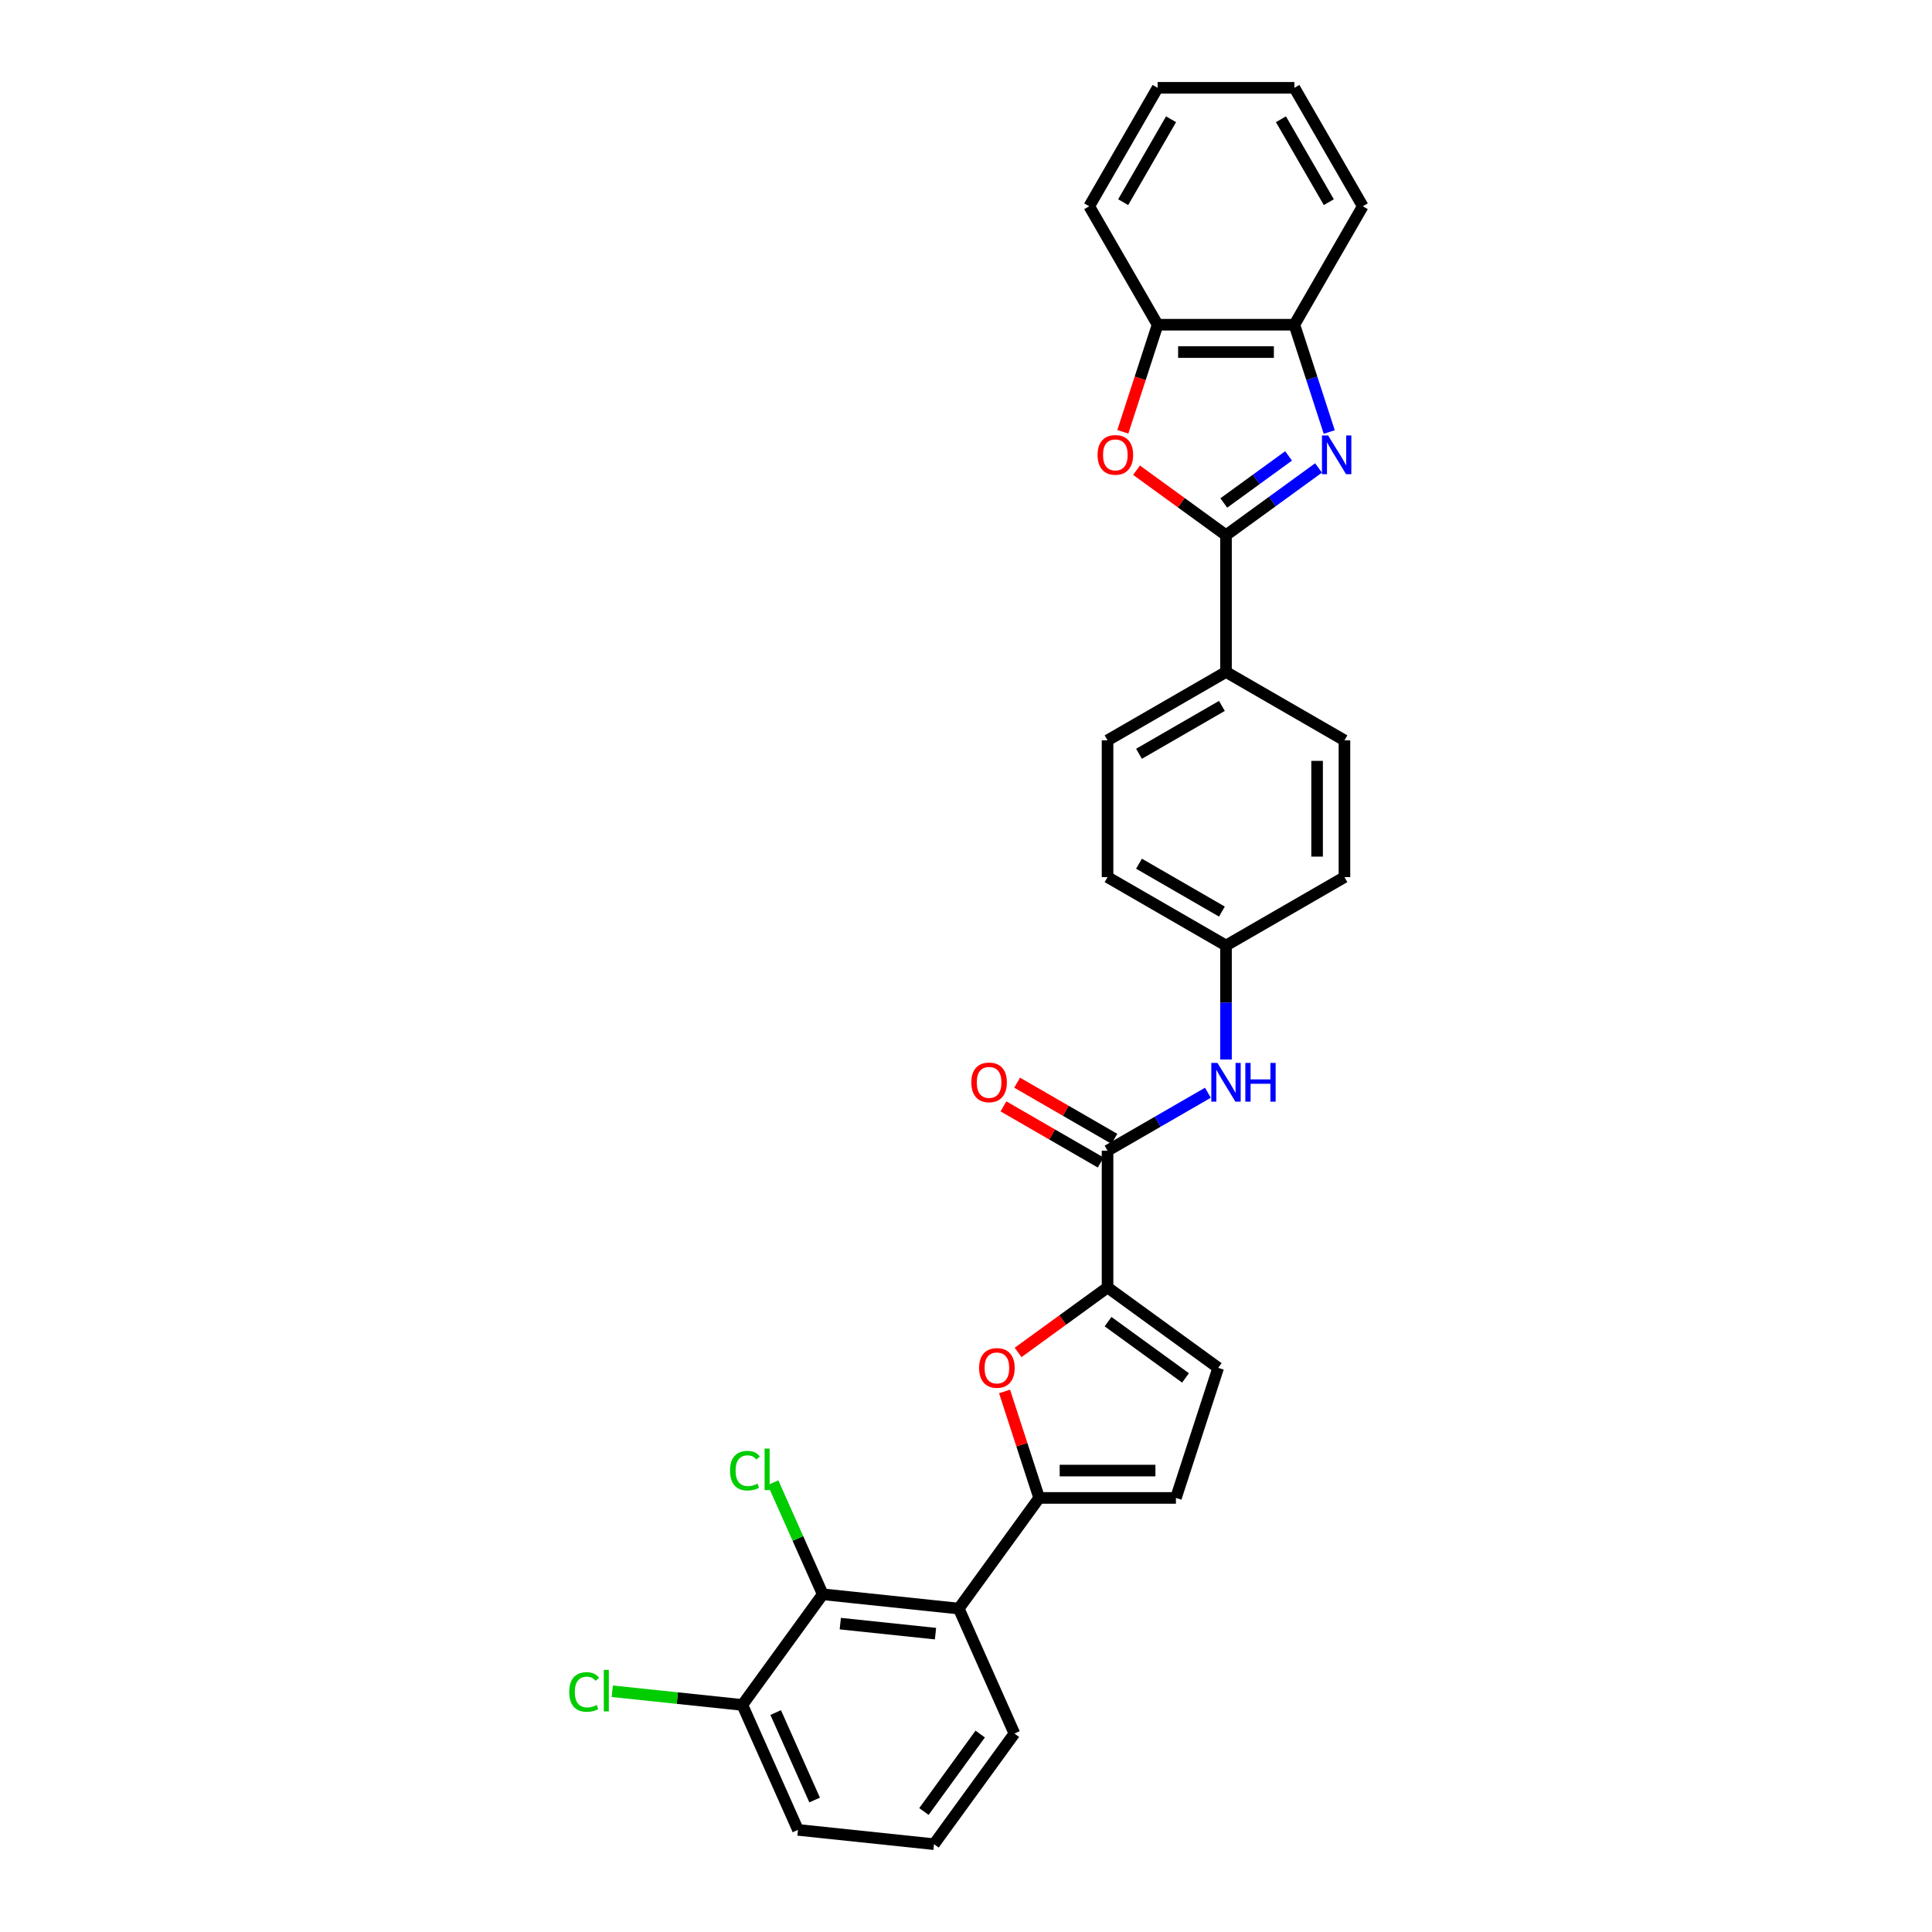 <?xml version='1.0' encoding='iso-8859-1'?>
<svg version='1.1' baseProfile='full'
              xmlns='http://www.w3.org/2000/svg'
                      xmlns:rdkit='http://www.rdkit.org/xml'
                      xmlns:xlink='http://www.w3.org/1999/xlink'
                  xml:space='preserve'
width='1000px' height='1000px' viewBox='0 0 1000 1000'>
<!-- END OF HEADER -->
<rect style='opacity:1.0;fill:#FFFFFF;stroke:none' width='1000' height='1000' x='0' y='0'> </rect>
<path class='bond-0' d='M 682.475,242.213 L 658.524,259.614' style='fill:none;fill-rule:evenodd;stroke:#0000FF;stroke-width:6px;stroke-linecap:butt;stroke-linejoin:miter;stroke-opacity:1' />
<path class='bond-0' d='M 658.524,259.614 L 634.574,277.015' style='fill:none;fill-rule:evenodd;stroke:#000000;stroke-width:6px;stroke-linecap:butt;stroke-linejoin:miter;stroke-opacity:1' />
<path class='bond-0' d='M 666.967,235.979 L 650.202,248.159' style='fill:none;fill-rule:evenodd;stroke:#0000FF;stroke-width:6px;stroke-linecap:butt;stroke-linejoin:miter;stroke-opacity:1' />
<path class='bond-0' d='M 650.202,248.159 L 633.437,260.34' style='fill:none;fill-rule:evenodd;stroke:#000000;stroke-width:6px;stroke-linecap:butt;stroke-linejoin:miter;stroke-opacity:1' />
<path class='bond-10' d='M 688.016,223.609 L 678.993,195.841' style='fill:none;fill-rule:evenodd;stroke:#0000FF;stroke-width:6px;stroke-linecap:butt;stroke-linejoin:miter;stroke-opacity:1' />
<path class='bond-10' d='M 678.993,195.841 L 669.971,168.074' style='fill:none;fill-rule:evenodd;stroke:#000000;stroke-width:6px;stroke-linecap:butt;stroke-linejoin:miter;stroke-opacity:1' />
<path class='bond-4' d='M 634.574,277.015 L 611.424,260.195' style='fill:none;fill-rule:evenodd;stroke:#000000;stroke-width:6px;stroke-linecap:butt;stroke-linejoin:miter;stroke-opacity:1' />
<path class='bond-4' d='M 611.424,260.195 L 588.274,243.375' style='fill:none;fill-rule:evenodd;stroke:#FF0000;stroke-width:6px;stroke-linecap:butt;stroke-linejoin:miter;stroke-opacity:1' />
<path class='bond-13' d='M 634.574,277.015 L 634.574,347.809' style='fill:none;fill-rule:evenodd;stroke:#000000;stroke-width:6px;stroke-linecap:butt;stroke-linejoin:miter;stroke-opacity:1' />
<path class='bond-1' d='M 537.867,775.324 L 528.914,747.769' style='fill:none;fill-rule:evenodd;stroke:#000000;stroke-width:6px;stroke-linecap:butt;stroke-linejoin:miter;stroke-opacity:1' />
<path class='bond-1' d='M 528.914,747.769 L 519.961,720.214' style='fill:none;fill-rule:evenodd;stroke:#FF0000;stroke-width:6px;stroke-linecap:butt;stroke-linejoin:miter;stroke-opacity:1' />
<path class='bond-5' d='M 537.867,775.324 L 496.256,832.598' style='fill:none;fill-rule:evenodd;stroke:#000000;stroke-width:6px;stroke-linecap:butt;stroke-linejoin:miter;stroke-opacity:1' />
<path class='bond-33' d='M 537.867,775.324 L 608.662,775.324' style='fill:none;fill-rule:evenodd;stroke:#000000;stroke-width:6px;stroke-linecap:butt;stroke-linejoin:miter;stroke-opacity:1' />
<path class='bond-33' d='M 548.487,761.165 L 598.043,761.165' style='fill:none;fill-rule:evenodd;stroke:#000000;stroke-width:6px;stroke-linecap:butt;stroke-linejoin:miter;stroke-opacity:1' />
<path class='bond-2' d='M 526.964,700.022 L 550.114,683.203' style='fill:none;fill-rule:evenodd;stroke:#FF0000;stroke-width:6px;stroke-linecap:butt;stroke-linejoin:miter;stroke-opacity:1' />
<path class='bond-2' d='M 550.114,683.203 L 573.265,666.383' style='fill:none;fill-rule:evenodd;stroke:#000000;stroke-width:6px;stroke-linecap:butt;stroke-linejoin:miter;stroke-opacity:1' />
<path class='bond-3' d='M 573.265,666.383 L 573.265,595.589' style='fill:none;fill-rule:evenodd;stroke:#000000;stroke-width:6px;stroke-linecap:butt;stroke-linejoin:miter;stroke-opacity:1' />
<path class='bond-9' d='M 573.265,666.383 L 630.538,707.995' style='fill:none;fill-rule:evenodd;stroke:#000000;stroke-width:6px;stroke-linecap:butt;stroke-linejoin:miter;stroke-opacity:1' />
<path class='bond-9' d='M 573.533,684.08 L 613.625,713.208' style='fill:none;fill-rule:evenodd;stroke:#000000;stroke-width:6px;stroke-linecap:butt;stroke-linejoin:miter;stroke-opacity:1' />
<path class='bond-30' d='M 581.169,223.495 L 590.173,195.785' style='fill:none;fill-rule:evenodd;stroke:#FF0000;stroke-width:6px;stroke-linecap:butt;stroke-linejoin:miter;stroke-opacity:1' />
<path class='bond-30' d='M 590.173,195.785 L 599.177,168.074' style='fill:none;fill-rule:evenodd;stroke:#000000;stroke-width:6px;stroke-linecap:butt;stroke-linejoin:miter;stroke-opacity:1' />
<path class='bond-7' d='M 496.256,832.598 L 425.849,825.198' style='fill:none;fill-rule:evenodd;stroke:#000000;stroke-width:6px;stroke-linecap:butt;stroke-linejoin:miter;stroke-opacity:1' />
<path class='bond-7' d='M 484.215,845.569 L 434.93,840.389' style='fill:none;fill-rule:evenodd;stroke:#000000;stroke-width:6px;stroke-linecap:butt;stroke-linejoin:miter;stroke-opacity:1' />
<path class='bond-23' d='M 496.256,832.598 L 525.05,897.272' style='fill:none;fill-rule:evenodd;stroke:#000000;stroke-width:6px;stroke-linecap:butt;stroke-linejoin:miter;stroke-opacity:1' />
<path class='bond-6' d='M 573.265,595.589 L 599.233,580.596' style='fill:none;fill-rule:evenodd;stroke:#000000;stroke-width:6px;stroke-linecap:butt;stroke-linejoin:miter;stroke-opacity:1' />
<path class='bond-6' d='M 599.233,580.596 L 625.201,565.603' style='fill:none;fill-rule:evenodd;stroke:#0000FF;stroke-width:6px;stroke-linecap:butt;stroke-linejoin:miter;stroke-opacity:1' />
<path class='bond-15' d='M 576.804,589.458 L 551.636,574.927' style='fill:none;fill-rule:evenodd;stroke:#000000;stroke-width:6px;stroke-linecap:butt;stroke-linejoin:miter;stroke-opacity:1' />
<path class='bond-15' d='M 551.636,574.927 L 526.468,560.396' style='fill:none;fill-rule:evenodd;stroke:#FF0000;stroke-width:6px;stroke-linecap:butt;stroke-linejoin:miter;stroke-opacity:1' />
<path class='bond-15' d='M 569.725,601.72 L 544.557,587.189' style='fill:none;fill-rule:evenodd;stroke:#000000;stroke-width:6px;stroke-linecap:butt;stroke-linejoin:miter;stroke-opacity:1' />
<path class='bond-15' d='M 544.557,587.189 L 519.388,572.658' style='fill:none;fill-rule:evenodd;stroke:#FF0000;stroke-width:6px;stroke-linecap:butt;stroke-linejoin:miter;stroke-opacity:1' />
<path class='bond-14' d='M 425.849,825.198 L 384.237,882.472' style='fill:none;fill-rule:evenodd;stroke:#000000;stroke-width:6px;stroke-linecap:butt;stroke-linejoin:miter;stroke-opacity:1' />
<path class='bond-19' d='M 425.849,825.198 L 412.988,796.312' style='fill:none;fill-rule:evenodd;stroke:#000000;stroke-width:6px;stroke-linecap:butt;stroke-linejoin:miter;stroke-opacity:1' />
<path class='bond-19' d='M 412.988,796.312 L 400.127,767.425' style='fill:none;fill-rule:evenodd;stroke:#00CC00;stroke-width:6px;stroke-linecap:butt;stroke-linejoin:miter;stroke-opacity:1' />
<path class='bond-8' d='M 608.662,775.324 L 630.538,707.995' style='fill:none;fill-rule:evenodd;stroke:#000000;stroke-width:6px;stroke-linecap:butt;stroke-linejoin:miter;stroke-opacity:1' />
<path class='bond-11' d='M 669.971,168.074 L 599.177,168.074' style='fill:none;fill-rule:evenodd;stroke:#000000;stroke-width:6px;stroke-linecap:butt;stroke-linejoin:miter;stroke-opacity:1' />
<path class='bond-11' d='M 659.352,182.233 L 609.796,182.233' style='fill:none;fill-rule:evenodd;stroke:#000000;stroke-width:6px;stroke-linecap:butt;stroke-linejoin:miter;stroke-opacity:1' />
<path class='bond-25' d='M 669.971,168.074 L 705.368,106.764' style='fill:none;fill-rule:evenodd;stroke:#000000;stroke-width:6px;stroke-linecap:butt;stroke-linejoin:miter;stroke-opacity:1' />
<path class='bond-26' d='M 599.177,168.074 L 563.78,106.764' style='fill:none;fill-rule:evenodd;stroke:#000000;stroke-width:6px;stroke-linecap:butt;stroke-linejoin:miter;stroke-opacity:1' />
<path class='bond-12' d='M 634.574,548.397 L 634.574,518.898' style='fill:none;fill-rule:evenodd;stroke:#0000FF;stroke-width:6px;stroke-linecap:butt;stroke-linejoin:miter;stroke-opacity:1' />
<path class='bond-12' d='M 634.574,518.898 L 634.574,489.398' style='fill:none;fill-rule:evenodd;stroke:#000000;stroke-width:6px;stroke-linecap:butt;stroke-linejoin:miter;stroke-opacity:1' />
<path class='bond-16' d='M 634.574,347.809 L 573.265,383.206' style='fill:none;fill-rule:evenodd;stroke:#000000;stroke-width:6px;stroke-linecap:butt;stroke-linejoin:miter;stroke-opacity:1' />
<path class='bond-16' d='M 632.457,365.381 L 589.54,390.159' style='fill:none;fill-rule:evenodd;stroke:#000000;stroke-width:6px;stroke-linecap:butt;stroke-linejoin:miter;stroke-opacity:1' />
<path class='bond-17' d='M 634.574,347.809 L 695.884,383.206' style='fill:none;fill-rule:evenodd;stroke:#000000;stroke-width:6px;stroke-linecap:butt;stroke-linejoin:miter;stroke-opacity:1' />
<path class='bond-20' d='M 384.237,882.472 L 350.57,878.933' style='fill:none;fill-rule:evenodd;stroke:#000000;stroke-width:6px;stroke-linecap:butt;stroke-linejoin:miter;stroke-opacity:1' />
<path class='bond-20' d='M 350.57,878.933 L 316.903,875.395' style='fill:none;fill-rule:evenodd;stroke:#00CC00;stroke-width:6px;stroke-linecap:butt;stroke-linejoin:miter;stroke-opacity:1' />
<path class='bond-34' d='M 384.237,882.472 L 413.032,947.145' style='fill:none;fill-rule:evenodd;stroke:#000000;stroke-width:6px;stroke-linecap:butt;stroke-linejoin:miter;stroke-opacity:1' />
<path class='bond-34' d='M 401.491,886.414 L 421.648,931.685' style='fill:none;fill-rule:evenodd;stroke:#000000;stroke-width:6px;stroke-linecap:butt;stroke-linejoin:miter;stroke-opacity:1' />
<path class='bond-22' d='M 573.265,383.206 L 573.265,454' style='fill:none;fill-rule:evenodd;stroke:#000000;stroke-width:6px;stroke-linecap:butt;stroke-linejoin:miter;stroke-opacity:1' />
<path class='bond-21' d='M 695.884,383.206 L 695.884,454' style='fill:none;fill-rule:evenodd;stroke:#000000;stroke-width:6px;stroke-linecap:butt;stroke-linejoin:miter;stroke-opacity:1' />
<path class='bond-21' d='M 681.725,393.825 L 681.725,443.381' style='fill:none;fill-rule:evenodd;stroke:#000000;stroke-width:6px;stroke-linecap:butt;stroke-linejoin:miter;stroke-opacity:1' />
<path class='bond-18' d='M 634.574,489.398 L 695.884,454' style='fill:none;fill-rule:evenodd;stroke:#000000;stroke-width:6px;stroke-linecap:butt;stroke-linejoin:miter;stroke-opacity:1' />
<path class='bond-32' d='M 634.574,489.398 L 573.265,454' style='fill:none;fill-rule:evenodd;stroke:#000000;stroke-width:6px;stroke-linecap:butt;stroke-linejoin:miter;stroke-opacity:1' />
<path class='bond-32' d='M 632.457,471.826 L 589.54,447.048' style='fill:none;fill-rule:evenodd;stroke:#000000;stroke-width:6px;stroke-linecap:butt;stroke-linejoin:miter;stroke-opacity:1' />
<path class='bond-24' d='M 525.05,897.272 L 483.438,954.545' style='fill:none;fill-rule:evenodd;stroke:#000000;stroke-width:6px;stroke-linecap:butt;stroke-linejoin:miter;stroke-opacity:1' />
<path class='bond-24' d='M 507.354,897.54 L 478.225,937.632' style='fill:none;fill-rule:evenodd;stroke:#000000;stroke-width:6px;stroke-linecap:butt;stroke-linejoin:miter;stroke-opacity:1' />
<path class='bond-27' d='M 483.438,954.545 L 413.032,947.145' style='fill:none;fill-rule:evenodd;stroke:#000000;stroke-width:6px;stroke-linecap:butt;stroke-linejoin:miter;stroke-opacity:1' />
<path class='bond-29' d='M 705.368,106.764 L 669.971,45.455' style='fill:none;fill-rule:evenodd;stroke:#000000;stroke-width:6px;stroke-linecap:butt;stroke-linejoin:miter;stroke-opacity:1' />
<path class='bond-29' d='M 687.797,104.647 L 663.019,61.73' style='fill:none;fill-rule:evenodd;stroke:#000000;stroke-width:6px;stroke-linecap:butt;stroke-linejoin:miter;stroke-opacity:1' />
<path class='bond-31' d='M 563.78,106.764 L 599.177,45.455' style='fill:none;fill-rule:evenodd;stroke:#000000;stroke-width:6px;stroke-linecap:butt;stroke-linejoin:miter;stroke-opacity:1' />
<path class='bond-31' d='M 581.351,104.647 L 606.129,61.73' style='fill:none;fill-rule:evenodd;stroke:#000000;stroke-width:6px;stroke-linecap:butt;stroke-linejoin:miter;stroke-opacity:1' />
<path class='bond-28' d='M 599.177,45.455 L 669.971,45.455' style='fill:none;fill-rule:evenodd;stroke:#000000;stroke-width:6px;stroke-linecap:butt;stroke-linejoin:miter;stroke-opacity:1' />
<path  class='atom-0' d='M 687.416 225.379
L 693.986 235.998
Q 694.637 237.045, 695.685 238.943
Q 696.733 240.84, 696.789 240.953
L 696.789 225.379
L 699.451 225.379
L 699.451 245.428
L 696.704 245.428
L 689.653 233.817
Q 688.832 232.458, 687.954 230.901
Q 687.105 229.343, 686.85 228.862
L 686.85 245.428
L 684.245 245.428
L 684.245 225.379
L 687.416 225.379
' fill='#0000FF'/>
<path  class='atom-3' d='M 506.788 708.052
Q 506.788 703.238, 509.166 700.547
Q 511.545 697.857, 515.991 697.857
Q 520.437 697.857, 522.815 700.547
Q 525.194 703.238, 525.194 708.052
Q 525.194 712.922, 522.787 715.697
Q 520.38 718.444, 515.991 718.444
Q 511.573 718.444, 509.166 715.697
Q 506.788 712.951, 506.788 708.052
M 515.991 716.179
Q 519.049 716.179, 520.692 714.14
Q 522.362 712.073, 522.362 708.052
Q 522.362 704.115, 520.692 702.133
Q 519.049 700.123, 515.991 700.123
Q 512.933 700.123, 511.262 702.105
Q 509.619 704.087, 509.619 708.052
Q 509.619 712.101, 511.262 714.14
Q 512.933 716.179, 515.991 716.179
' fill='#FF0000'/>
<path  class='atom-5' d='M 568.097 235.46
Q 568.097 230.646, 570.476 227.956
Q 572.855 225.265, 577.3 225.265
Q 581.746 225.265, 584.125 227.956
Q 586.504 230.646, 586.504 235.46
Q 586.504 240.33, 584.097 243.105
Q 581.69 245.852, 577.3 245.852
Q 572.883 245.852, 570.476 243.105
Q 568.097 240.359, 568.097 235.46
M 577.3 243.587
Q 580.359 243.587, 582.001 241.548
Q 583.672 239.481, 583.672 235.46
Q 583.672 231.524, 582.001 229.541
Q 580.359 227.531, 577.3 227.531
Q 574.242 227.531, 572.571 229.513
Q 570.929 231.495, 570.929 235.46
Q 570.929 239.509, 572.571 241.548
Q 574.242 243.587, 577.3 243.587
' fill='#FF0000'/>
<path  class='atom-13' d='M 630.142 550.167
L 636.712 560.786
Q 637.363 561.834, 638.411 563.731
Q 639.459 565.629, 639.516 565.742
L 639.516 550.167
L 642.177 550.167
L 642.177 570.216
L 639.431 570.216
L 632.38 558.606
Q 631.558 557.247, 630.68 555.689
Q 629.831 554.132, 629.576 553.65
L 629.576 570.216
L 626.971 570.216
L 626.971 550.167
L 630.142 550.167
' fill='#0000FF'/>
<path  class='atom-13' d='M 644.584 550.167
L 647.303 550.167
L 647.303 558.691
L 657.554 558.691
L 657.554 550.167
L 660.272 550.167
L 660.272 570.216
L 657.554 570.216
L 657.554 560.956
L 647.303 560.956
L 647.303 570.216
L 644.584 570.216
L 644.584 550.167
' fill='#0000FF'/>
<path  class='atom-16' d='M 502.752 560.248
Q 502.752 555.434, 505.13 552.744
Q 507.509 550.054, 511.955 550.054
Q 516.401 550.054, 518.78 552.744
Q 521.158 555.434, 521.158 560.248
Q 521.158 565.119, 518.751 567.894
Q 516.344 570.641, 511.955 570.641
Q 507.537 570.641, 505.13 567.894
Q 502.752 565.147, 502.752 560.248
M 511.955 568.376
Q 515.013 568.376, 516.656 566.337
Q 518.326 564.27, 518.326 560.248
Q 518.326 556.312, 516.656 554.33
Q 515.013 552.319, 511.955 552.319
Q 508.897 552.319, 507.226 554.302
Q 505.583 556.284, 505.583 560.248
Q 505.583 564.298, 507.226 566.337
Q 508.897 568.376, 511.955 568.376
' fill='#FF0000'/>
<path  class='atom-20' d='M 377.855 761.218
Q 377.855 756.234, 380.177 753.629
Q 382.528 750.995, 386.974 750.995
Q 391.108 750.995, 393.317 753.912
L 391.448 755.441
Q 389.834 753.317, 386.974 753.317
Q 383.944 753.317, 382.329 755.356
Q 380.744 757.367, 380.744 761.218
Q 380.744 765.182, 382.386 767.221
Q 384.057 769.26, 387.285 769.26
Q 389.494 769.26, 392.071 767.929
L 392.864 770.053
Q 391.816 770.733, 390.23 771.129
Q 388.644 771.526, 386.889 771.526
Q 382.528 771.526, 380.177 768.864
Q 377.855 766.202, 377.855 761.218
' fill='#00CC00'/>
<path  class='atom-20' d='M 395.752 749.778
L 398.357 749.778
L 398.357 771.271
L 395.752 771.271
L 395.752 749.778
' fill='#00CC00'/>
<path  class='atom-21' d='M 294.632 875.765
Q 294.632 870.782, 296.954 868.176
Q 299.304 865.543, 303.75 865.543
Q 307.884 865.543, 310.093 868.46
L 308.224 869.989
Q 306.61 867.865, 303.75 867.865
Q 300.72 867.865, 299.106 869.904
Q 297.52 871.914, 297.52 875.765
Q 297.52 879.73, 299.162 881.769
Q 300.833 883.808, 304.061 883.808
Q 306.27 883.808, 308.847 882.477
L 309.64 884.601
Q 308.592 885.28, 307.006 885.677
Q 305.421 886.073, 303.665 886.073
Q 299.304 886.073, 296.954 883.411
Q 294.632 880.749, 294.632 875.765
' fill='#00CC00'/>
<path  class='atom-21' d='M 312.528 864.325
L 315.134 864.325
L 315.134 885.818
L 312.528 885.818
L 312.528 864.325
' fill='#00CC00'/>
</svg>
